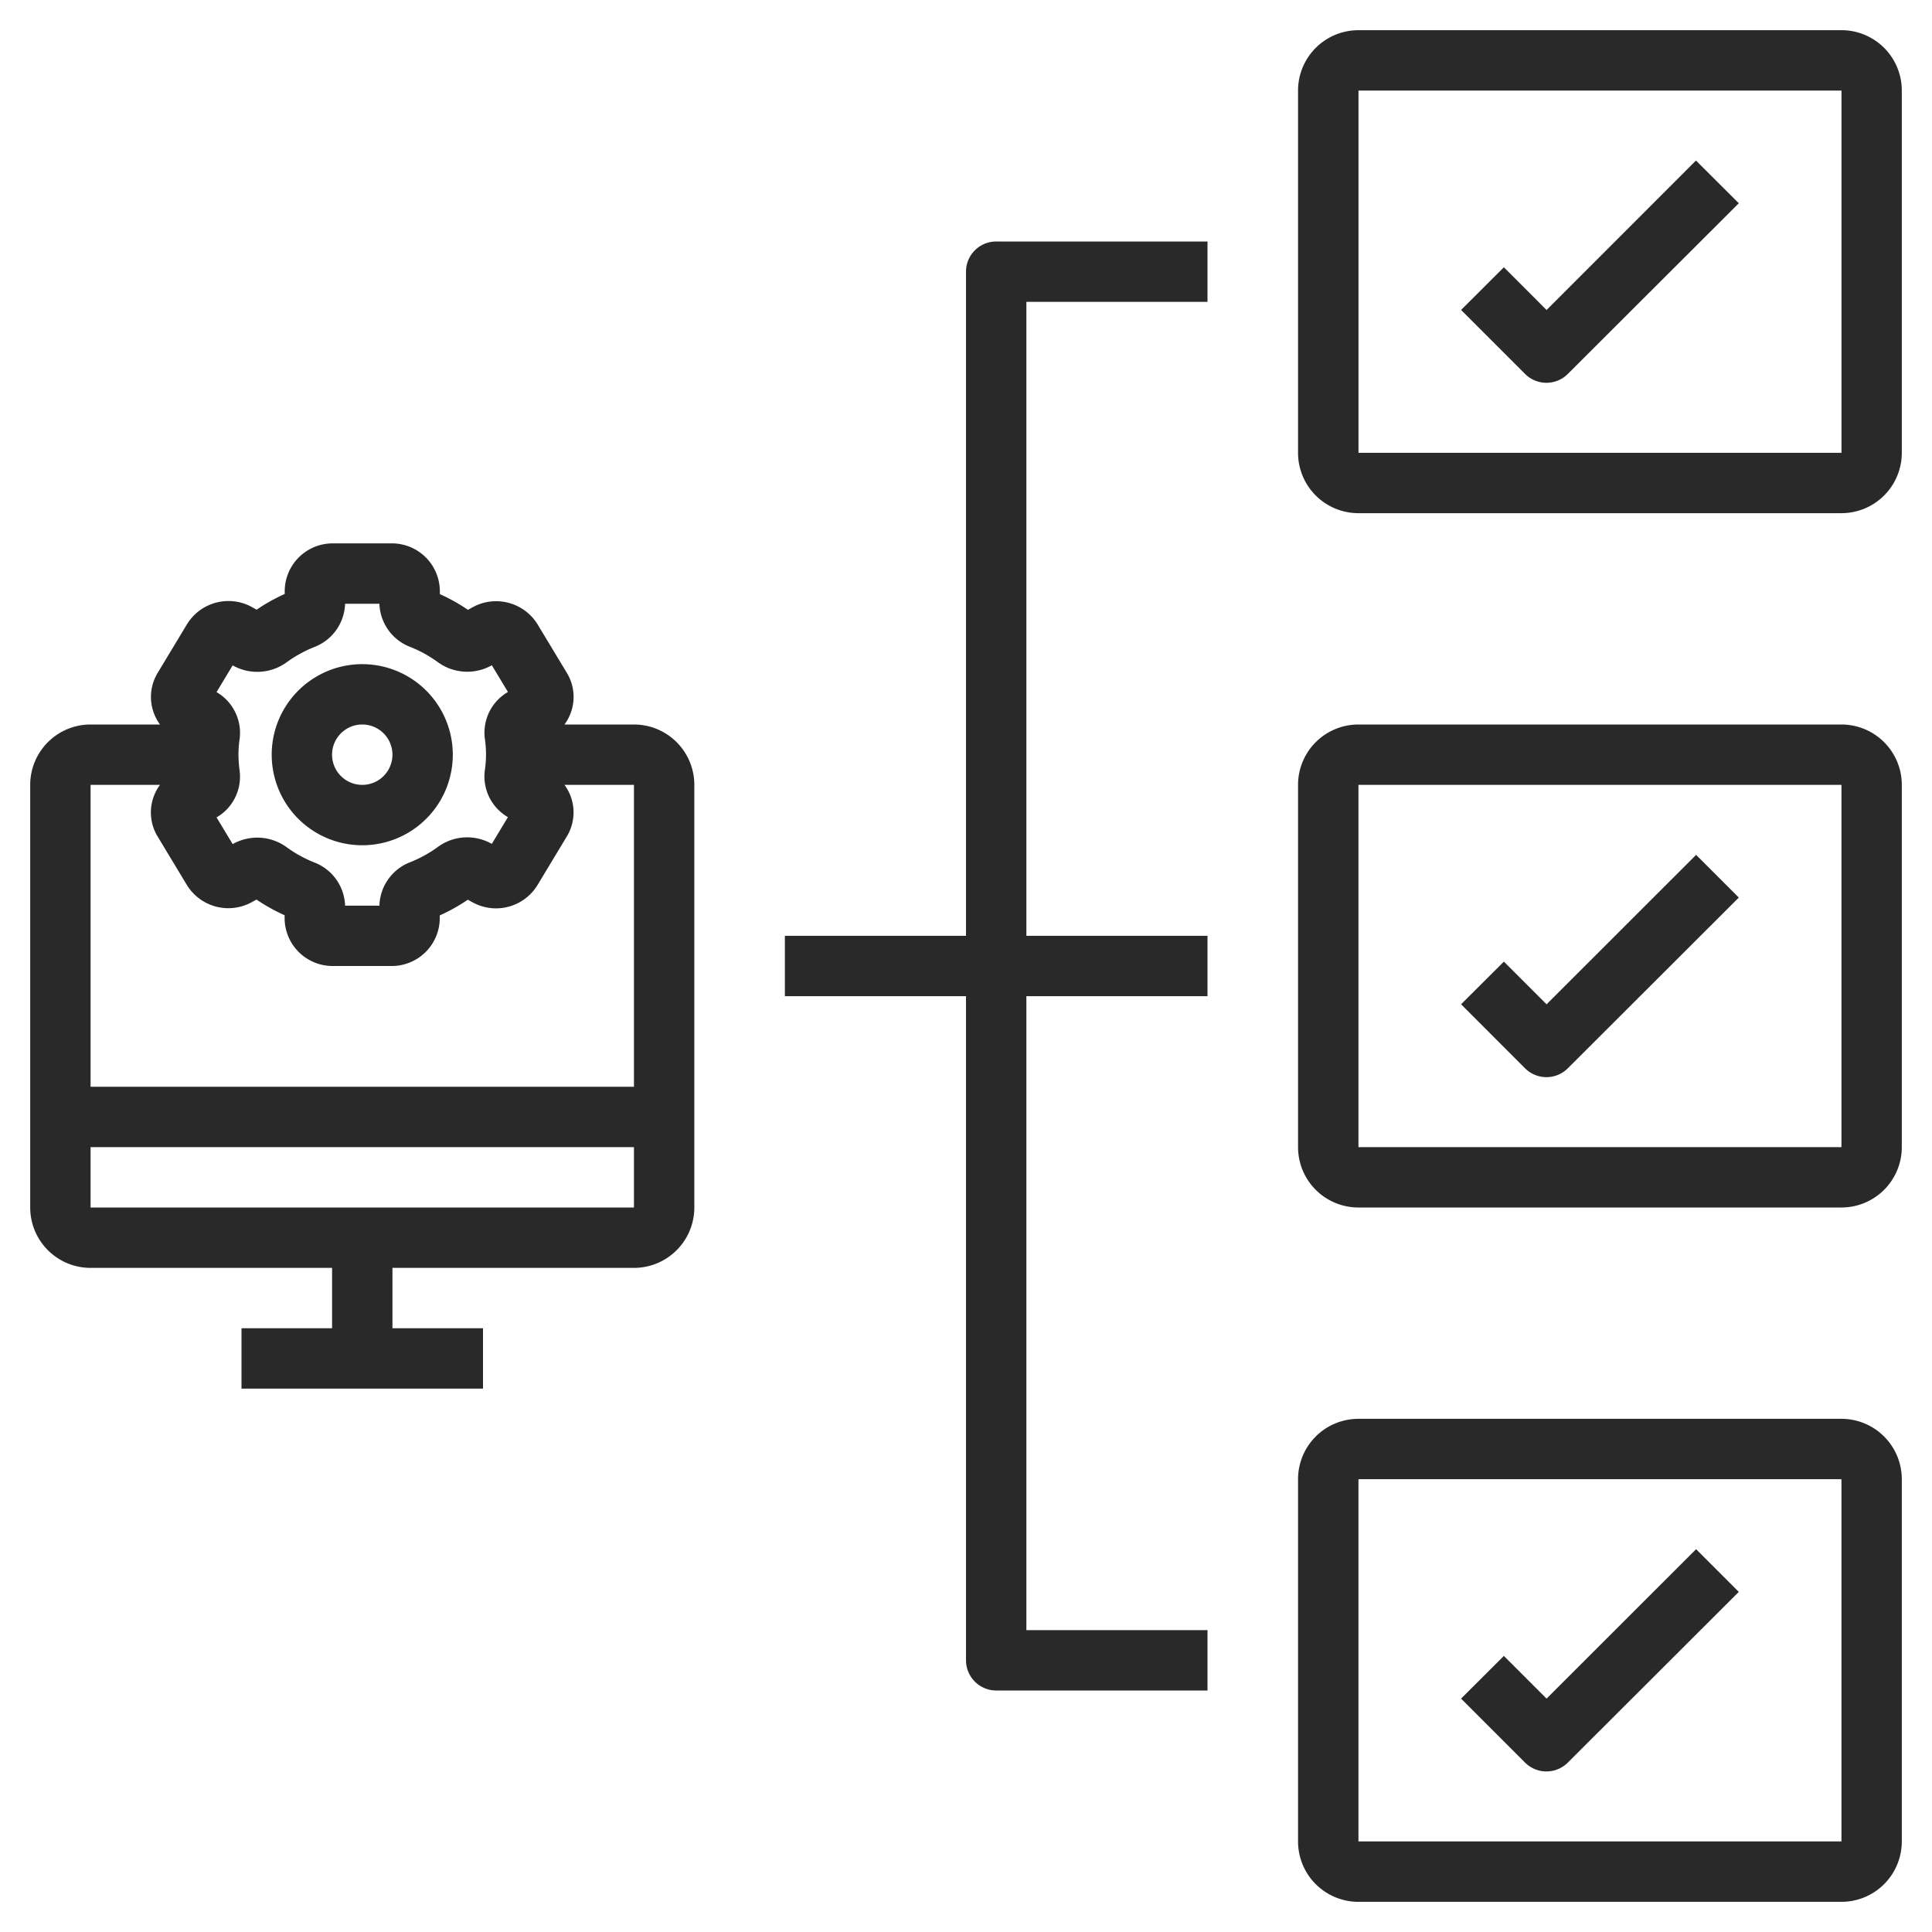 <svg xmlns="http://www.w3.org/2000/svg" width="60" height="60" fill="none"><g fill="#282928" clip-path="url(#a)"><path d="M2.813 39.375h7.5v1.875H7.5v1.875H15V41.25h-2.812v-1.875h7.5a1.875 1.875 0 0 0 1.875-1.875V24.375a1.875 1.875 0 0 0-1.875-1.875H17.53a1.437 1.437 0 0 0 .073-1.605l-.905-1.5a1.513 1.513 0 0 0-2.028-.532l-.137.076a5.7 5.7 0 0 0-.873-.488v-.094a1.49 1.49 0 0 0-1.504-1.482h-1.814a1.49 1.49 0 0 0-1.5 1.478v.093a5.7 5.7 0 0 0-.872.488l-.137-.076a1.51 1.51 0 0 0-2.029.534l-.904 1.5A1.44 1.44 0 0 0 4.97 22.5H2.812a1.875 1.875 0 0 0-1.874 1.875V37.5a1.875 1.875 0 0 0 1.875 1.875m4.593-15.937q0-.243.035-.482a1.465 1.465 0 0 0-.716-1.462l.5-.83.032.017a1.55 1.55 0 0 0 1.65-.117 4 4 0 0 1 .852-.469 1.49 1.49 0 0 0 .958-1.345h1.066a1.49 1.49 0 0 0 .959 1.342q.455.18.85.468a1.55 1.55 0 0 0 1.652.117l.03-.017.501.83a1.46 1.46 0 0 0-.717 1.455c.047.322.047.649 0 .97a1.46 1.46 0 0 0 .716 1.462l-.5.83-.032-.017a1.54 1.54 0 0 0-1.65.117q-.397.288-.852.469a1.49 1.49 0 0 0-.957 1.35h-1.066a1.49 1.49 0 0 0-.959-1.343 3.9 3.9 0 0 1-.85-.468 1.55 1.55 0 0 0-1.652-.117l-.03.017-.501-.83a1.46 1.46 0 0 0 .716-1.455 4 4 0 0 1-.035-.492m-4.593.937h2.156a1.436 1.436 0 0 0-.073 1.605l.905 1.5a1.51 1.51 0 0 0 2.028.532l.137-.075q.415.281.873.487v.094A1.49 1.49 0 0 0 10.343 30h1.814a1.49 1.49 0 0 0 1.5-1.477v-.094q.457-.206.872-.488l.137.076a1.51 1.51 0 0 0 2.029-.534l.904-1.5a1.44 1.44 0 0 0-.068-1.608h2.157v9.375H2.813zm0 11.25h16.875V37.5H2.813z"></path><path d="M11.25 26.25a2.812 2.812 0 1 0 0-5.624 2.812 2.812 0 0 0 0 5.624m0-3.75a.937.937 0 1 1 0 1.875.937.937 0 0 1 0-1.875M57.188.938h-15a1.875 1.875 0 0 0-1.876 1.875v11.25a1.875 1.875 0 0 0 1.876 1.874h15a1.875 1.875 0 0 0 1.874-1.874V2.813A1.875 1.875 0 0 0 57.189.937m-15 13.125V2.813h15v11.25zM30 8.438v20.624h-5.625v1.875H30v20.626a.94.94 0 0 0 .938.937H37.5v-1.875h-5.625V30.938H37.5v-1.875h-5.625V9.375H37.5V7.5h-6.562a.937.937 0 0 0-.938.938"></path><path d="M48.03 9.627 46.704 8.3l-1.329 1.326 1.988 1.988a.94.94 0 0 0 1.326 0L54 6.312l-1.33-1.326zM57.188 22.5h-15a1.875 1.875 0 0 0-1.876 1.875v11.25a1.875 1.875 0 0 0 1.876 1.875h15a1.875 1.875 0 0 0 1.874-1.875v-11.25a1.875 1.875 0 0 0-1.874-1.875m-15 13.125v-11.25h15v11.25z"></path><path d="m48.03 31.19-1.326-1.326-1.329 1.325 1.988 1.989a.94.94 0 0 0 1.326 0L54 27.875l-1.326-1.326zM57.188 44.063h-15a1.875 1.875 0 0 0-1.876 1.874v11.25a1.875 1.875 0 0 0 1.876 1.876h15a1.875 1.875 0 0 0 1.874-1.876v-11.25a1.875 1.875 0 0 0-1.874-1.874m-15 13.124v-11.25h15v11.25z"></path><path d="m48.03 52.752-1.326-1.326-1.329 1.326 1.988 1.988a.94.94 0 0 0 1.326 0L54 49.437l-1.326-1.326z"></path></g><defs><clipPath id="a"><path fill="#fff" d="M0 0h60v60H0z"></path></clipPath></defs></svg>